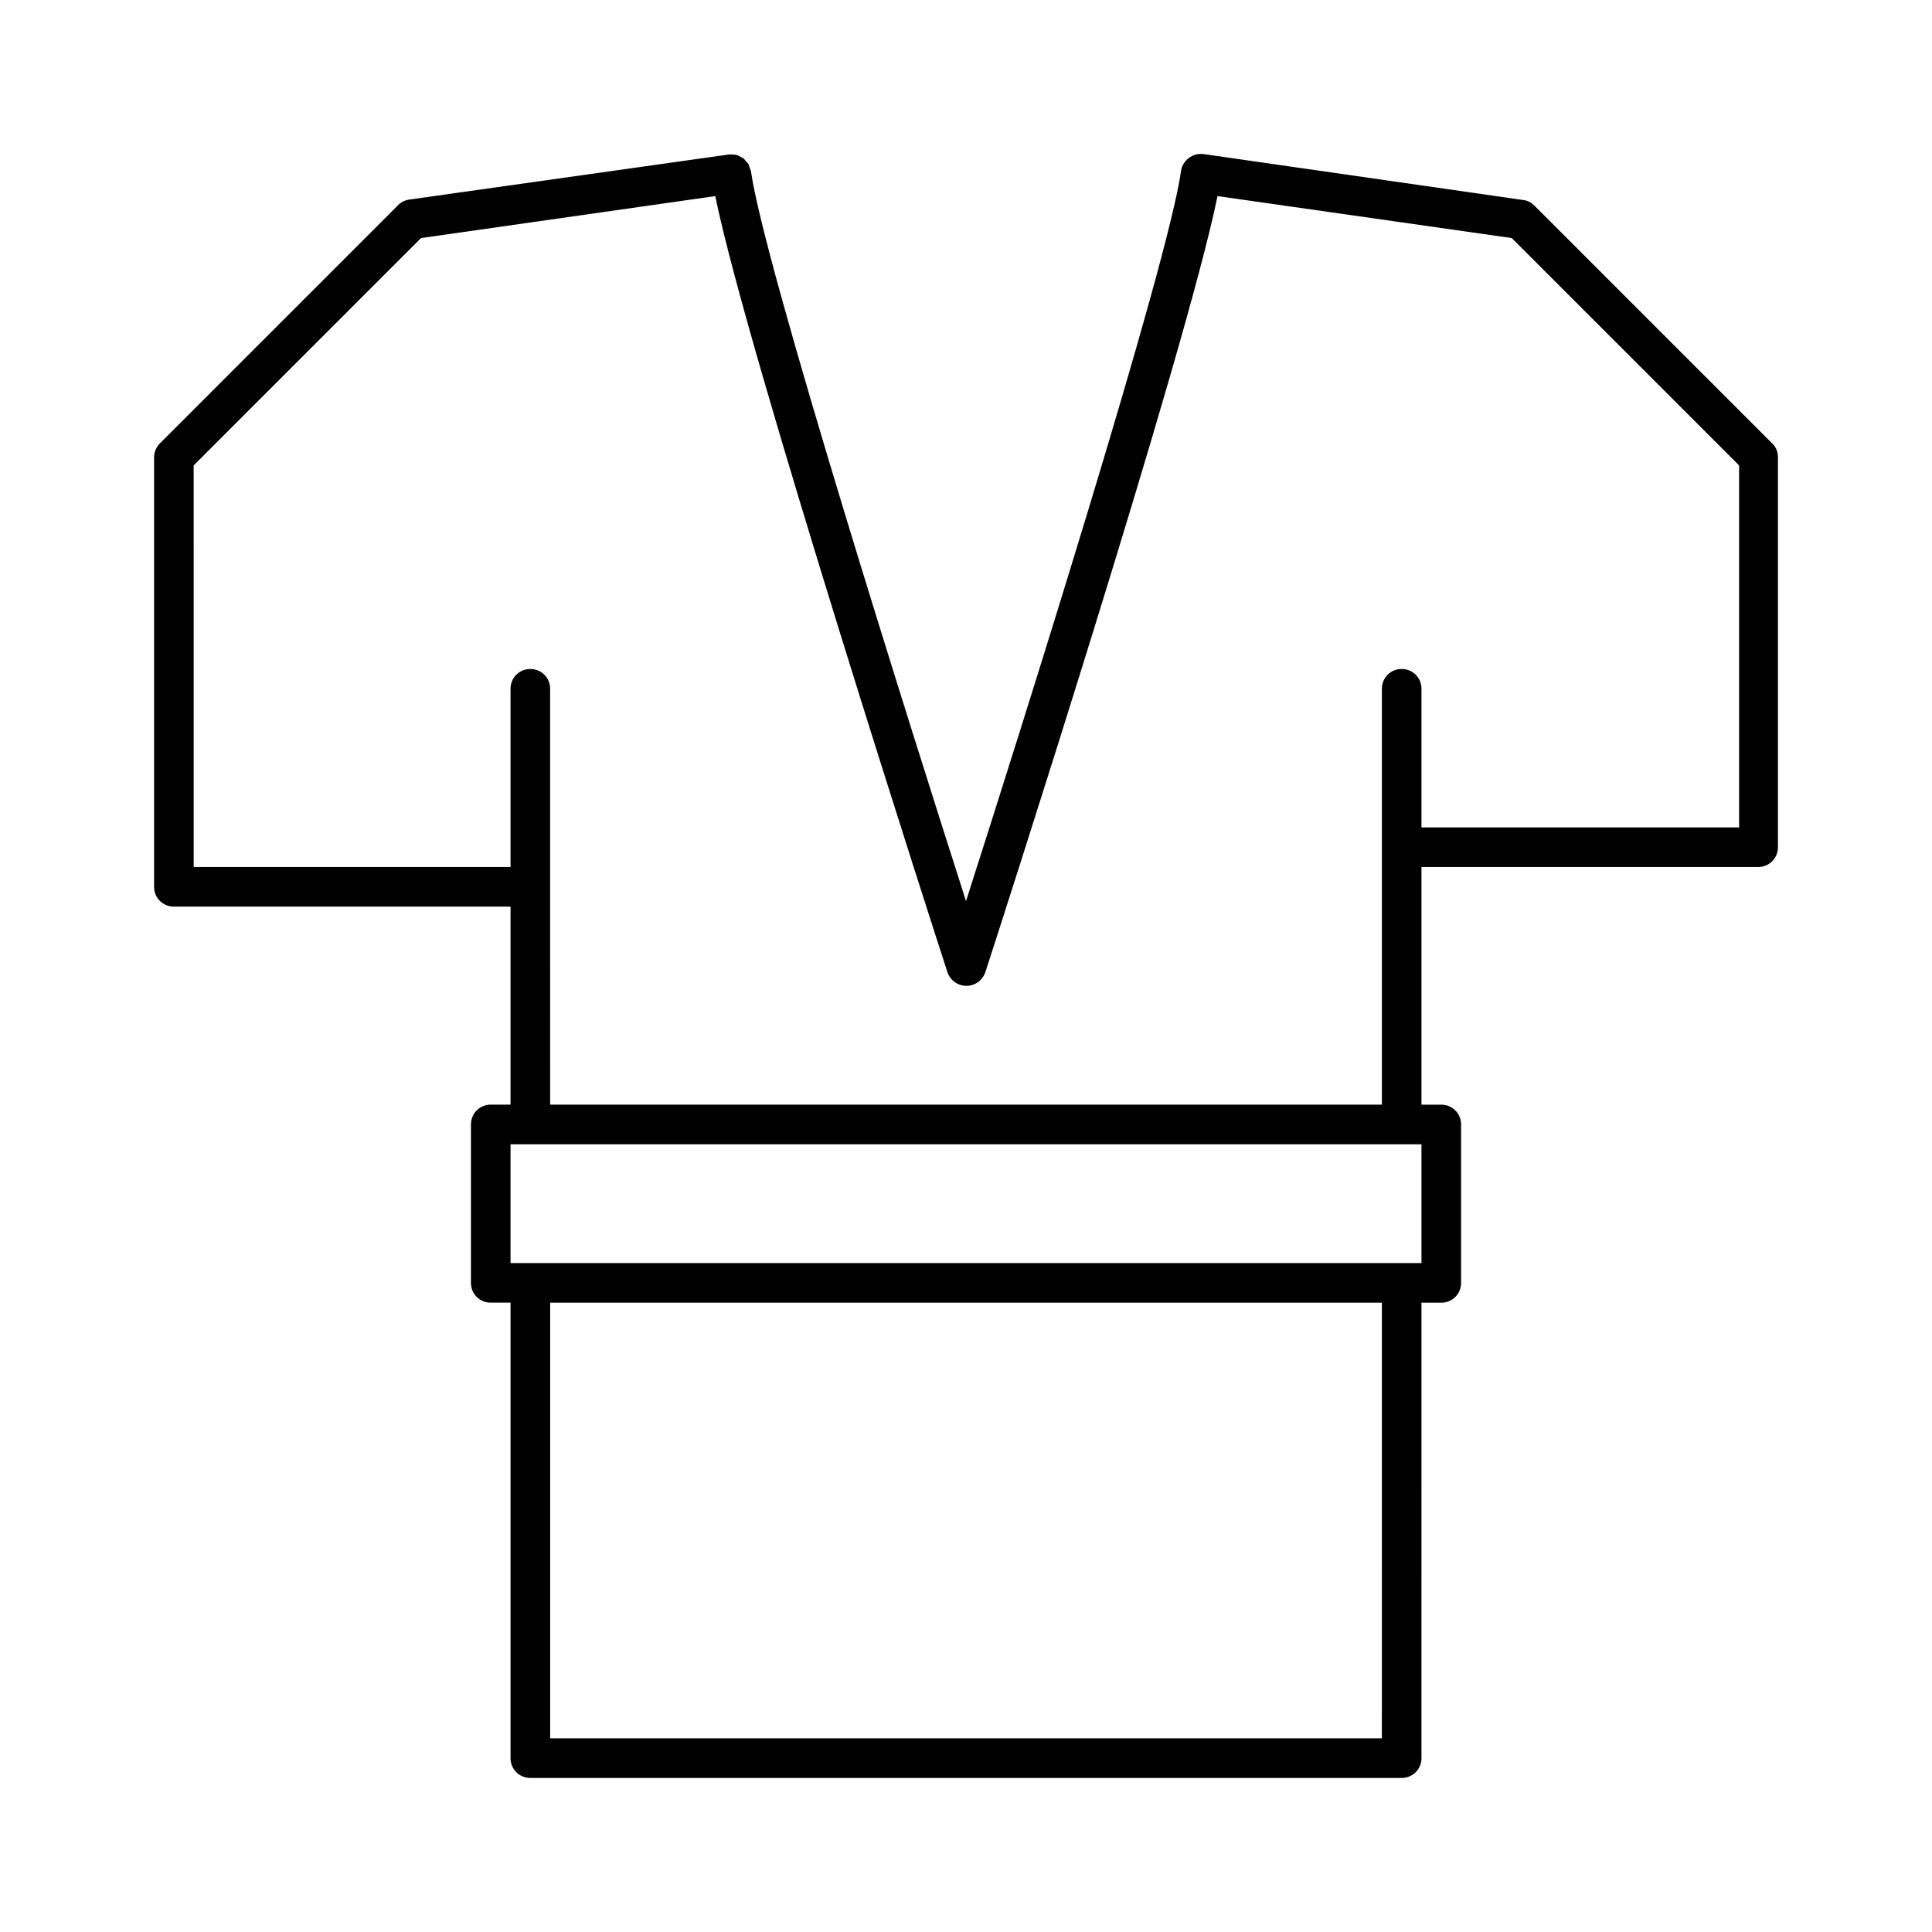 <?xml version="1.0" encoding="UTF-8"?>
<!-- Uploaded to: SVG Repo, www.svgrepo.com, Generator: SVG Repo Mixer Tools -->
<svg fill="#000000" width="800px" height="800px" version="1.1" viewBox="144 144 512 512" xmlns="http://www.w3.org/2000/svg">
 <path d="m550.62 198.48c-0.84-0.84-1.891-1.363-2.938-1.469l-84.703-12.18h-0.211c-2.731-0.316-5.352 1.68-5.773 4.41-3.359 24.562-42.824 149.36-56.992 193.55-14.168-44.188-53.633-168.98-56.992-193.44-0.105-0.418-0.316-0.734-0.418-1.156-0.105-0.211-0.105-0.523-0.316-0.84-0.211-0.211-0.418-0.418-0.629-0.629-0.211-0.316-0.418-0.629-0.734-0.84-0.211-0.105-0.418-0.211-0.629-0.316-0.418-0.211-0.734-0.418-1.156-0.523-0.523-0.105-0.945-0.105-1.469-0.105-0.211 0-0.316-0.105-0.523 0l-84.812 11.965c-1.156 0.211-2.207 0.738-2.941 1.578l-62.977 62.977c-0.945 0.945-1.574 2.309-1.574 3.672v113.88c0 2.938 2.309 5.246 5.246 5.246h89.215v52.48h-5.242c-2.938 0-5.246 2.309-5.246 5.246v41.984c0 2.938 2.309 5.246 5.246 5.246h5.246v120.71c0 2.938 2.309 5.246 5.246 5.246h230.91c2.938 0 5.246-2.309 5.246-5.246l0.004-120.7h5.246c2.938 0 5.246-2.309 5.246-5.246v-41.984c0-2.938-2.309-5.246-5.246-5.246h-5.246v-62.977l89.215-0.004c2.938 0 5.246-2.309 5.246-5.246v-103.39c0-1.363-0.523-2.731-1.574-3.672zm-40.41 406.2h-220.41v-115.46h220.42zm10.496-125.95h-241.41v-31.488h241.41zm83.969-115.46h-83.969v-36.734c0-2.938-2.309-5.246-5.246-5.246s-5.246 2.309-5.246 5.246v110.21h-220.42l-0.004-57.727v-52.48c0-2.938-2.309-5.246-5.246-5.246s-5.246 2.309-5.246 5.246v47.23h-83.969l-0.004-106.43 60.246-60.246 77.984-11.125c8.293 41.039 59.199 198.59 61.508 205.62 0.734 2.203 2.731 3.672 5.039 3.672 2.309 0 4.305-1.469 5.039-3.672 2.309-7.031 53.215-164.58 61.508-205.62l77.984 11.125 60.246 60.246 0.004 95.934z"/>
</svg>
